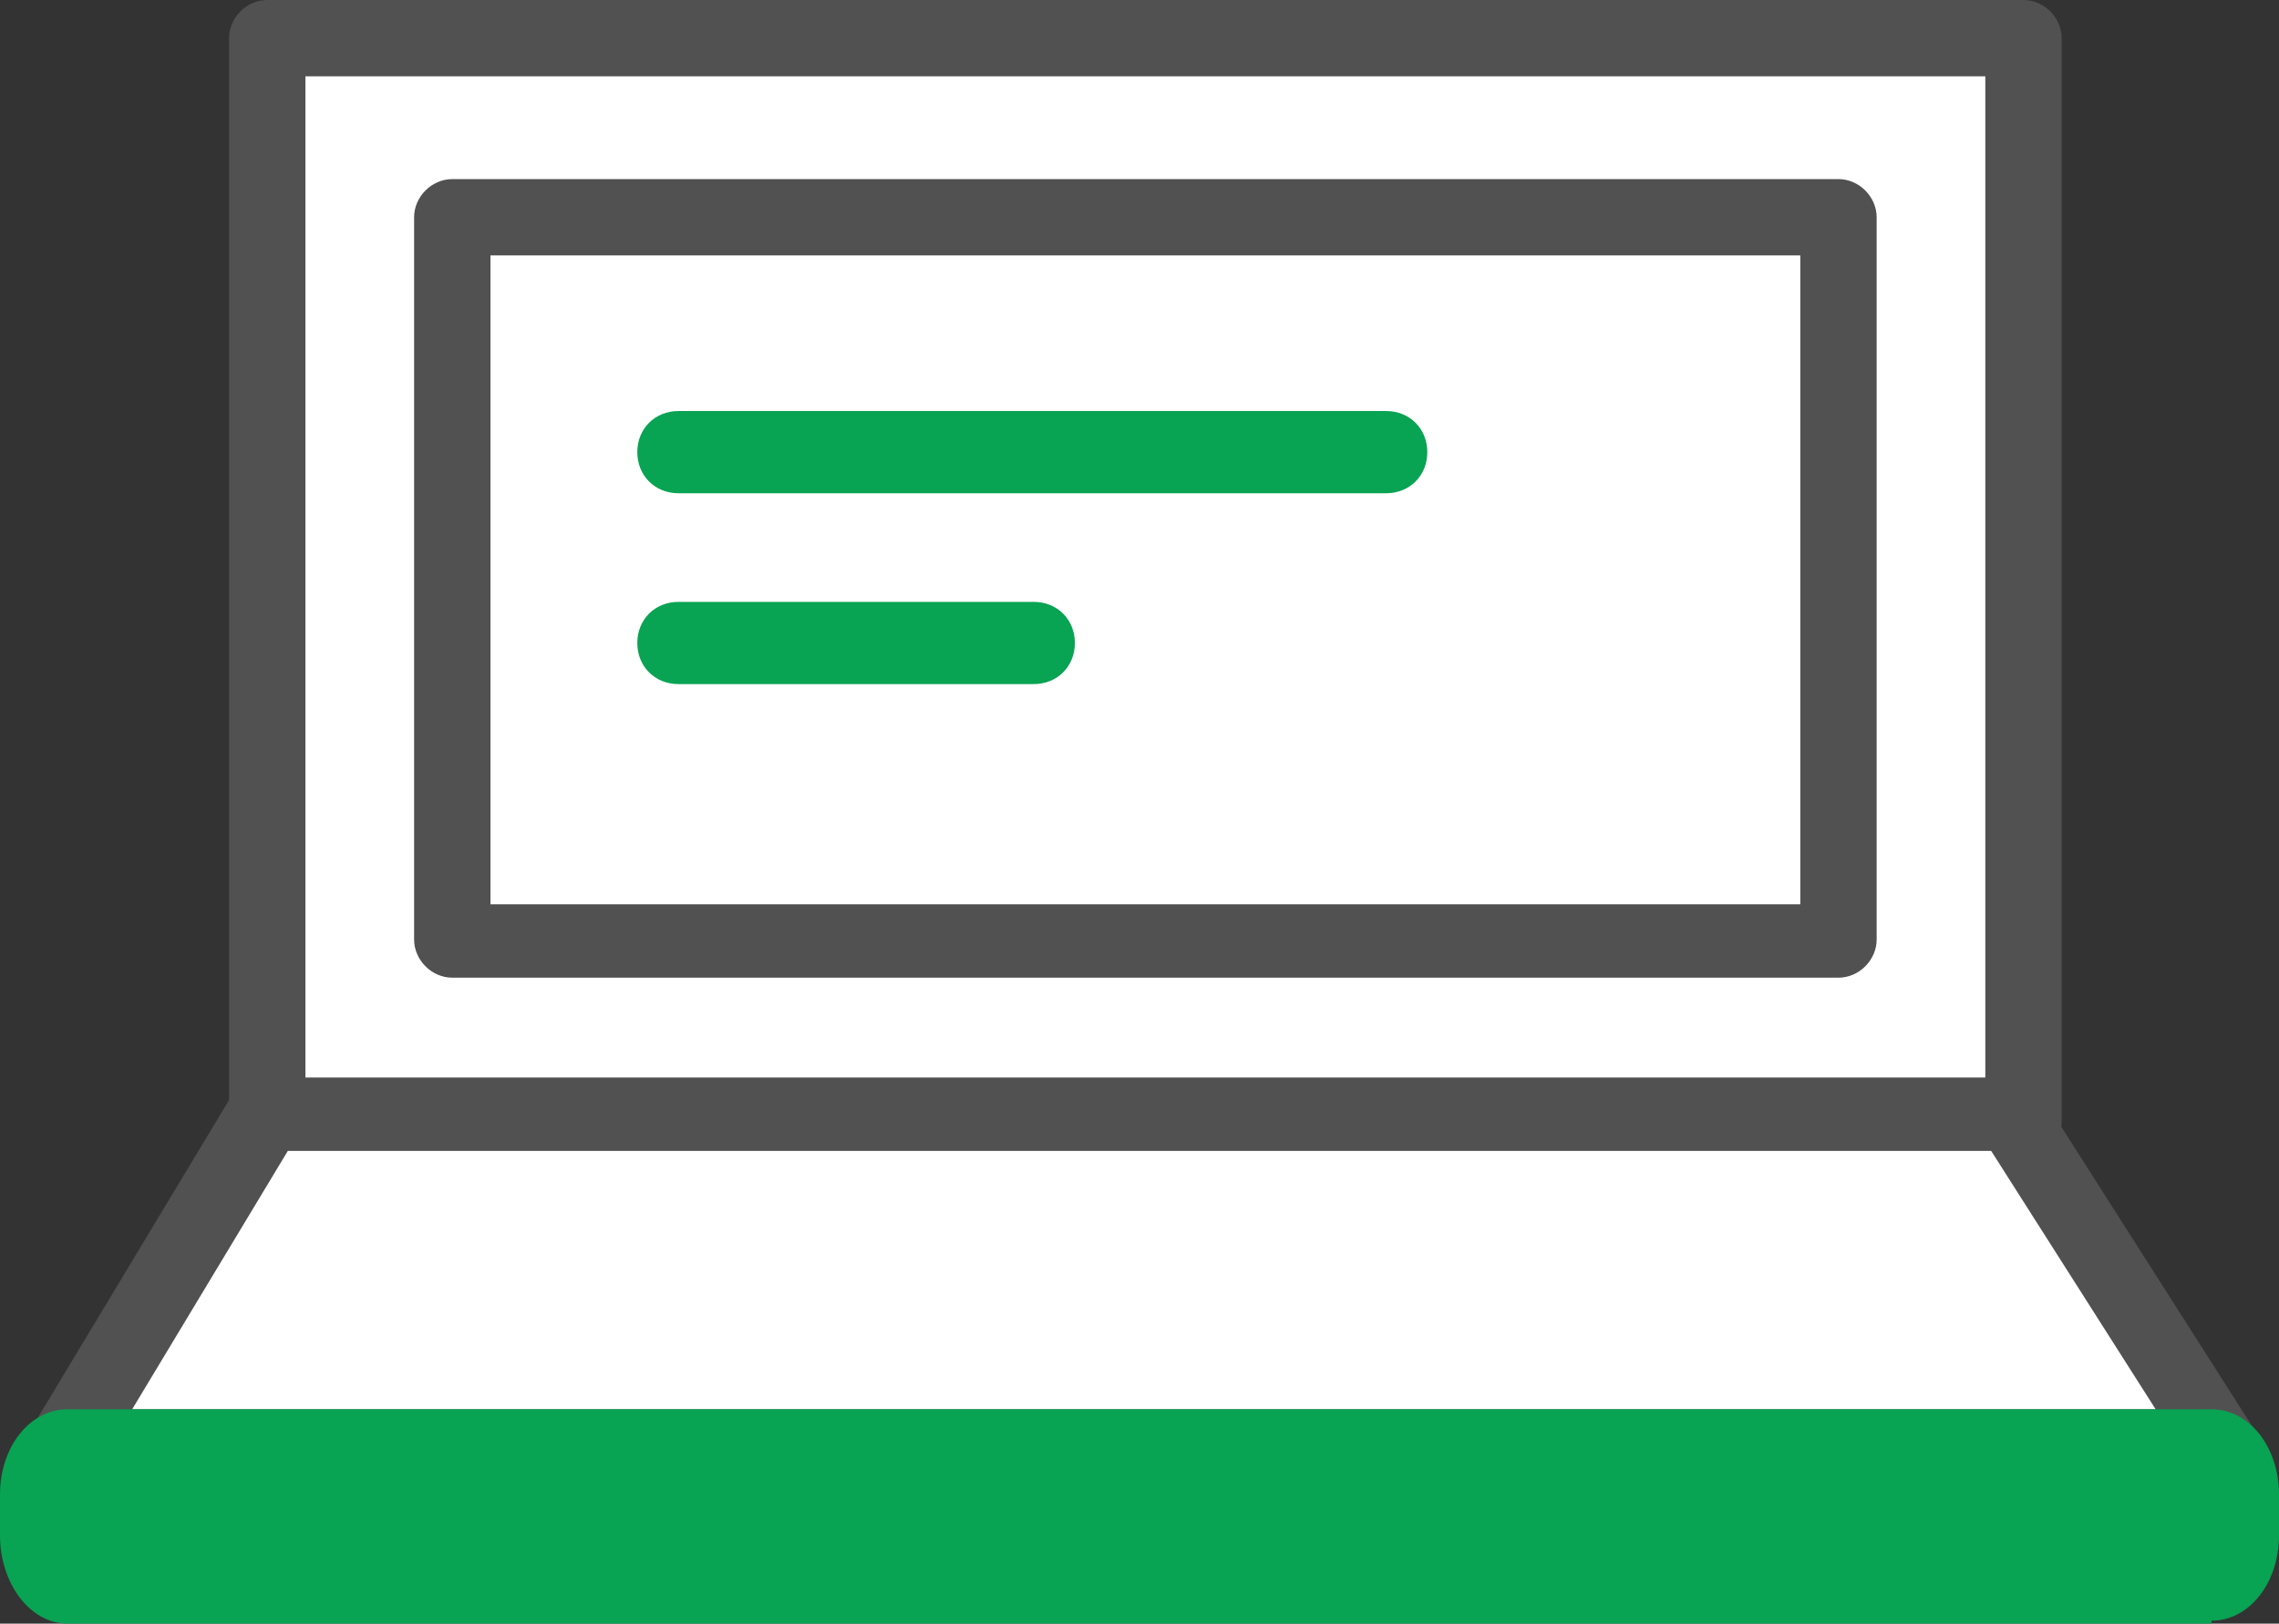 <?xml version="1.0" encoding="UTF-8"?>
<svg id="Layer_1" xmlns="http://www.w3.org/2000/svg" version="1.1" viewBox="0 0 77.6 55.3">
  <rect x="0" y="0" width="77.6" height="55.3" fill="#333333" stroke="none"/>
  <!-- Generator: Adobe Illustrator 29.3.1, SVG Export Plug-In . SVG Version: 2.1.0 Build 151)  -->
  <defs>
    <style>
      .st0 {
        fill: #fff;
      }

      .st1 {
        fill: #08a353;
      }

      .st2 {
        fill: #515151;
      }
    </style>
  </defs>
  <g id="_그룹_1" data-name="그룹_1">
    <rect id="_사각형_1" data-name="사각형_1" class="st0" x="9.1" y="1.3" width="59.8" height="36.9"/>
    <path id="_패스_1" data-name="패스_1" class="st2" d="M68.9,39.5H9.1c-.7,0-1.3-.6-1.3-1.3V1.3C7.8.6,8.4,0,9.1,0h59.8c.7,0,1.3.6,1.3,1.3v36.9c0,.7-.6,1.3-1.3,1.3M10.4,36.9h57.2V2.6H10.4v34.3Z"/>
    <rect id="_사각형_2" data-name="사각형_2" class="st0" x="15.4" y="7.4" width="47.2" height="24.6"/>
    <path id="_패스_2" data-name="패스_2" class="st2" d="M62.6,33.3H15.4c-.7,0-1.3-.6-1.3-1.3V7.4c0-.7.6-1.3,1.3-1.3h47.2c.7,0,1.3.6,1.3,1.3v24.6c0,.7-.6,1.3-1.3,1.3M16.7,30.8h44.6V8.7H16.7v22Z"/>
    <path id="_패스_3" data-name="패스_3" class="st0" d="M68.5,37.9H9.1l-6.8,11.3h73.5l-7.2-11.3Z"/>
    <path id="_패스_4" data-name="패스_4" class="st2" d="M75.7,50.6H2.2c-.7,0-1.3-.6-1.3-1.3,0-.2,0-.5.2-.7l6.8-11.3c.2-.4.7-.6,1.1-.6h59.4c.4,0,.9.2,1.1.6l7.2,11.3c.4.6.2,1.4-.4,1.8-.2.1-.4.2-.7.2M4.5,48h68.9l-5.6-8.8H9.8l-5.3,8.8Z"/>
    <path id="_패스_5" data-name="패스_5" class="st1" d="M21.7,15.4h0c0-.8.6-1.4,1.4-1.4h24.1c.8,0,1.4.6,1.4,1.4s-.6,1.4-1.4,1.4h-24.1c-.8,0-1.4-.6-1.4-1.4h0"/>
    <path id="_패스_6" data-name="패스_6" class="st1" d="M21.7,21.9h0c0-.8.6-1.4,1.4-1.4h12.1c.8,0,1.4.6,1.4,1.4,0,.8-.6,1.4-1.4,1.4h-12.1c-.8,0-1.4-.6-1.4-1.4h0"/>
    <path id="_패스_7" data-name="패스_7" class="st1" d="M75.3,55.3H2.3C1,55.3,0,53.9,0,52.3v-1.4C0,49.3,1,48,2.3,48h73c1.3,0,2.3,1.3,2.3,2.9v1.4c0,1.6-1,2.9-2.3,2.9"/>
  </g>
</svg>